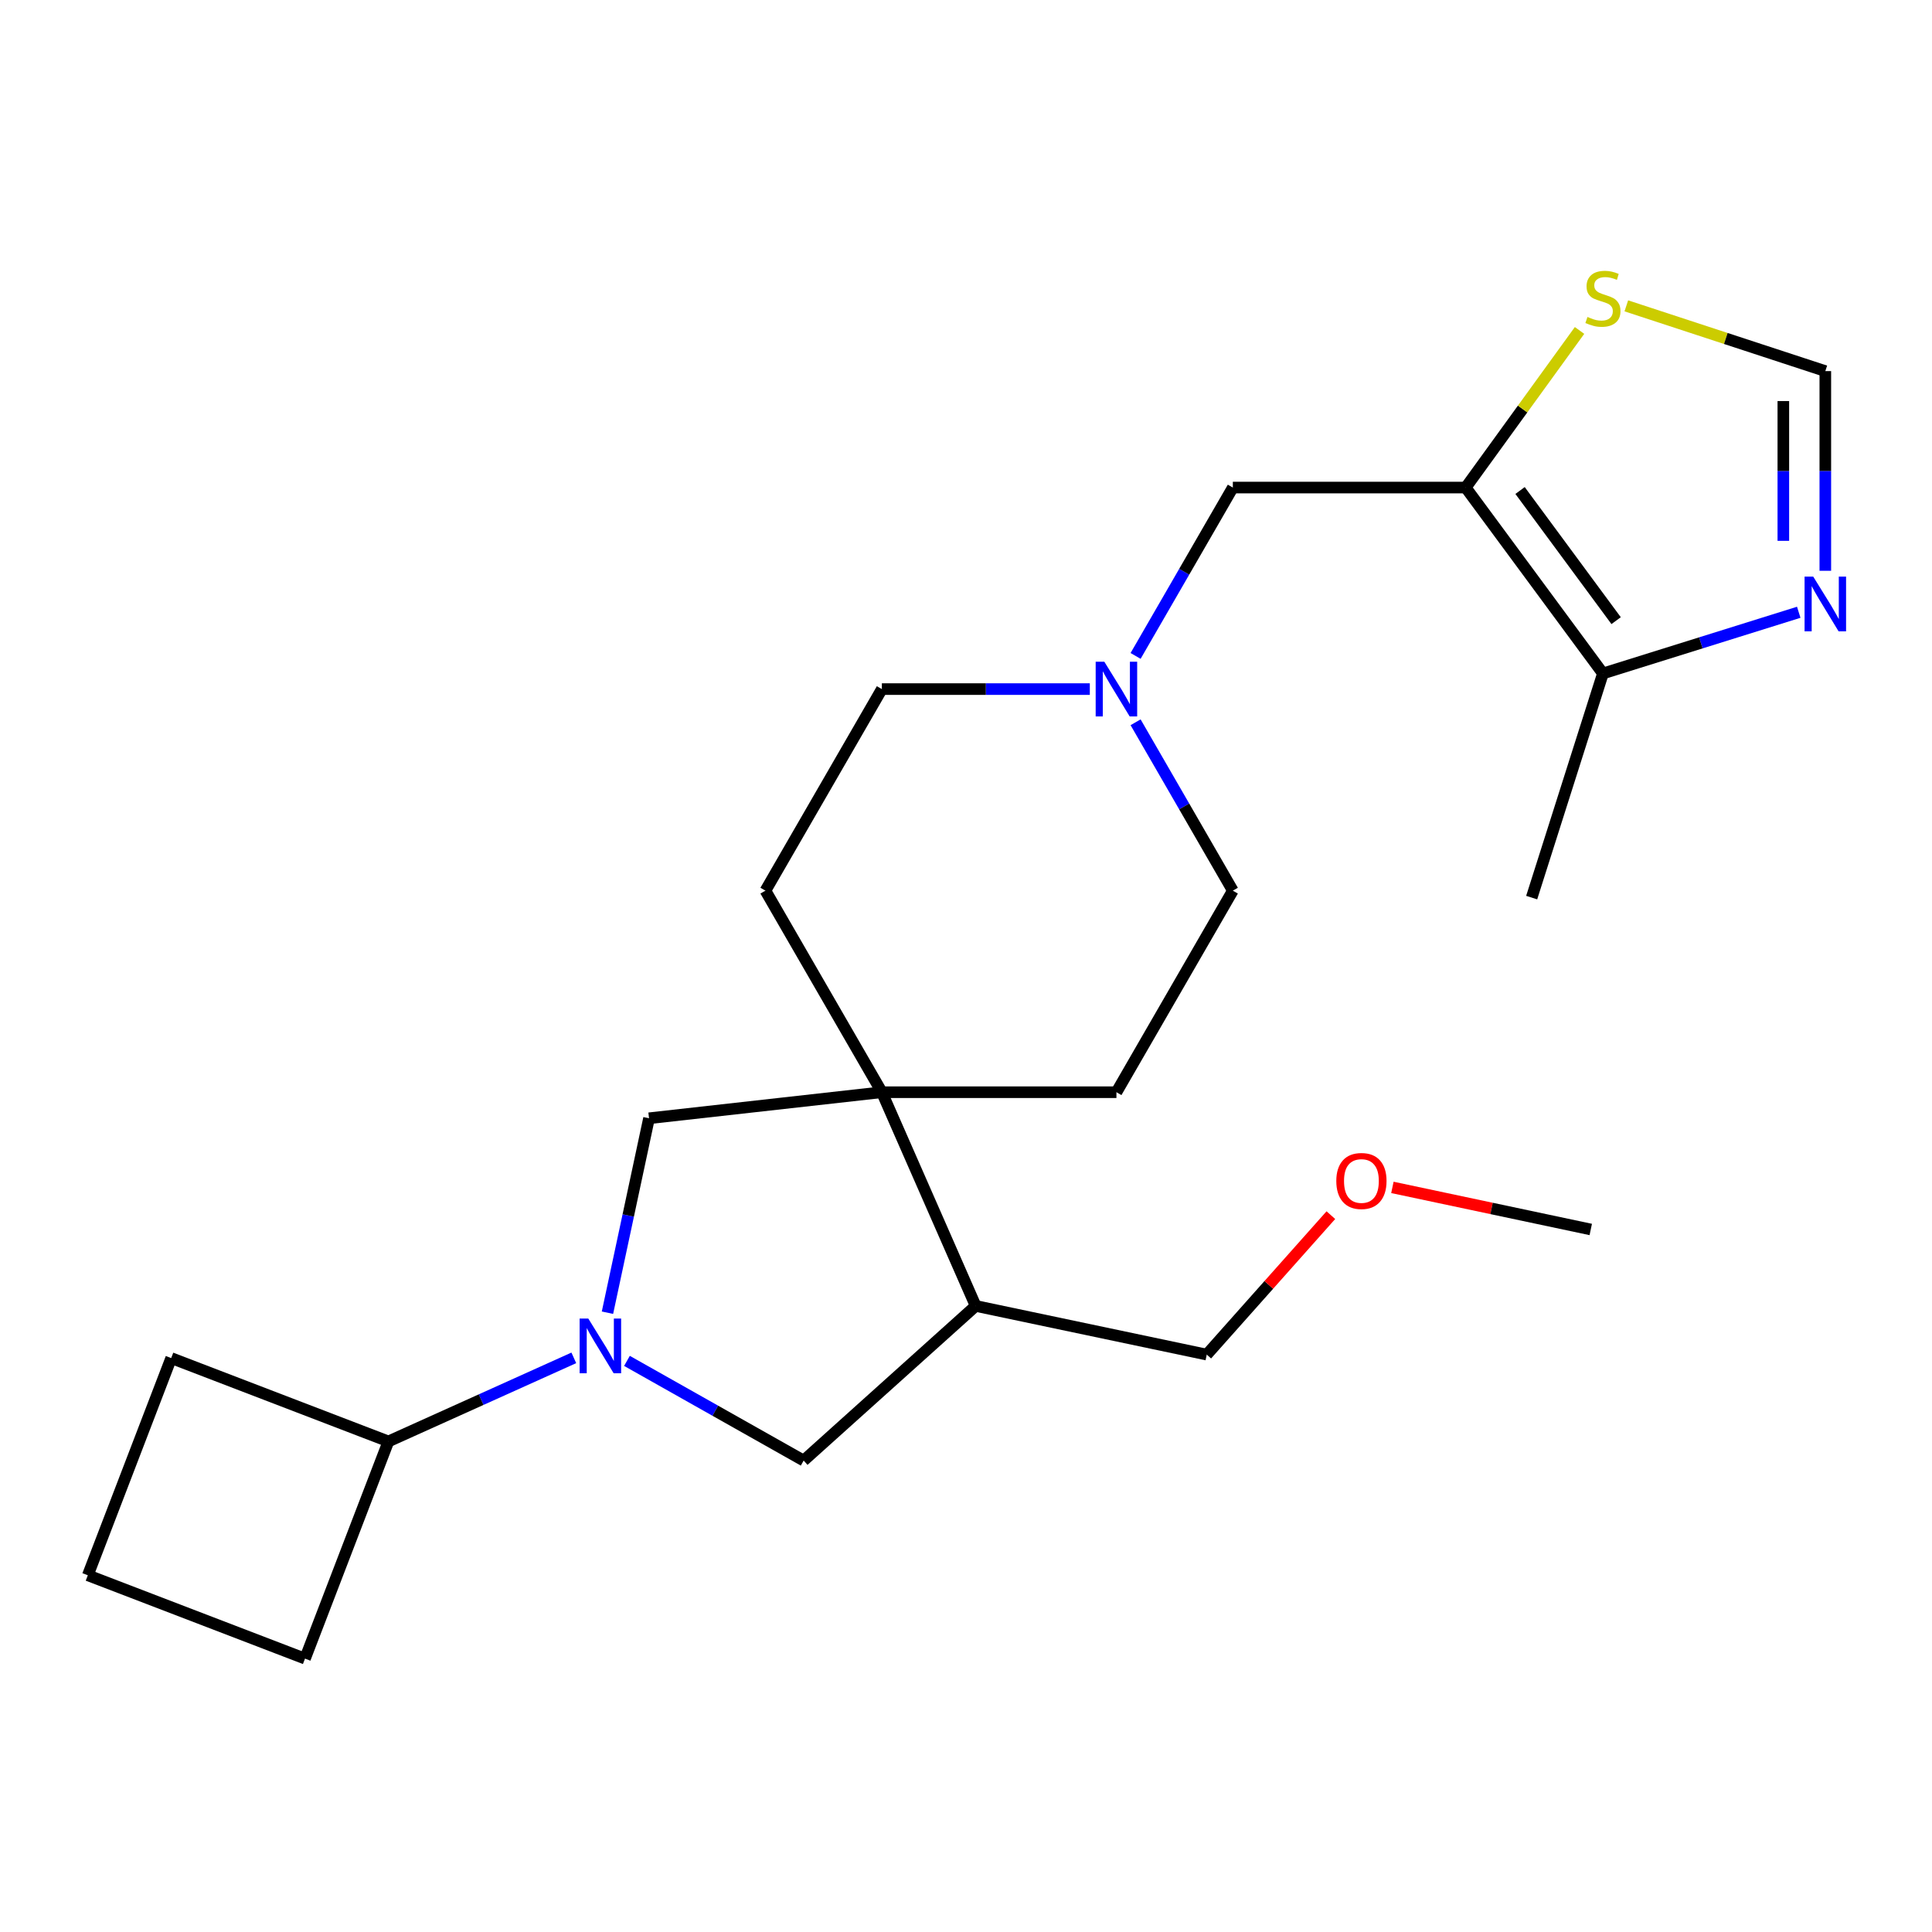 <?xml version='1.0' encoding='iso-8859-1'?>
<svg version='1.1' baseProfile='full'
              xmlns='http://www.w3.org/2000/svg'
                      xmlns:rdkit='http://www.rdkit.org/xml'
                      xmlns:xlink='http://www.w3.org/1999/xlink'
                  xml:space='preserve'
width='1000px' height='1000px' viewBox='0 0 1000 1000'>
<!-- END OF HEADER -->
<rect style='opacity:1.0;fill:#FFFFFF;stroke:none' width='1000' height='1000' x='0' y='0'> </rect>
<path class='bond-0' d='M 314.423,679.455 L 325.179,629.134' style='fill:none;fill-rule:evenodd;stroke:#0000FF;stroke-width:6px;stroke-linecap:butt;stroke-linejoin:miter;stroke-opacity:1' />
<path class='bond-0' d='M 325.179,629.134 L 335.935,578.814' style='fill:none;fill-rule:evenodd;stroke:#000000;stroke-width:6px;stroke-linecap:butt;stroke-linejoin:miter;stroke-opacity:1' />
<path class='bond-1' d='M 324.513,704.389 L 370.243,730.187' style='fill:none;fill-rule:evenodd;stroke:#0000FF;stroke-width:6px;stroke-linecap:butt;stroke-linejoin:miter;stroke-opacity:1' />
<path class='bond-1' d='M 370.243,730.187 L 415.974,755.985' style='fill:none;fill-rule:evenodd;stroke:#000000;stroke-width:6px;stroke-linecap:butt;stroke-linejoin:miter;stroke-opacity:1' />
<path class='bond-2' d='M 297.004,702.825 L 249.022,724.455' style='fill:none;fill-rule:evenodd;stroke:#0000FF;stroke-width:6px;stroke-linecap:butt;stroke-linejoin:miter;stroke-opacity:1' />
<path class='bond-2' d='M 249.022,724.455 L 201.041,746.086' style='fill:none;fill-rule:evenodd;stroke:#000000;stroke-width:6px;stroke-linecap:butt;stroke-linejoin:miter;stroke-opacity:1' />
<path class='bond-3' d='M 758.642,252.359 L 638.114,252.359' style='fill:none;fill-rule:evenodd;stroke:#000000;stroke-width:6px;stroke-linecap:butt;stroke-linejoin:miter;stroke-opacity:1' />
<path class='bond-4' d='M 758.642,252.359 L 829.675,348.586' style='fill:none;fill-rule:evenodd;stroke:#000000;stroke-width:6px;stroke-linecap:butt;stroke-linejoin:miter;stroke-opacity:1' />
<path class='bond-4' d='M 786.78,253.887 L 836.503,321.247' style='fill:none;fill-rule:evenodd;stroke:#000000;stroke-width:6px;stroke-linecap:butt;stroke-linejoin:miter;stroke-opacity:1' />
<path class='bond-5' d='M 758.642,252.359 L 788.105,211.699' style='fill:none;fill-rule:evenodd;stroke:#000000;stroke-width:6px;stroke-linecap:butt;stroke-linejoin:miter;stroke-opacity:1' />
<path class='bond-5' d='M 788.105,211.699 L 817.568,171.04' style='fill:none;fill-rule:evenodd;stroke:#CCCC00;stroke-width:6px;stroke-linecap:butt;stroke-linejoin:miter;stroke-opacity:1' />
<path class='bond-6' d='M 456.452,565.33 L 335.935,578.814' style='fill:none;fill-rule:evenodd;stroke:#000000;stroke-width:6px;stroke-linecap:butt;stroke-linejoin:miter;stroke-opacity:1' />
<path class='bond-7' d='M 456.452,565.33 L 396.187,461.002' style='fill:none;fill-rule:evenodd;stroke:#000000;stroke-width:6px;stroke-linecap:butt;stroke-linejoin:miter;stroke-opacity:1' />
<path class='bond-8' d='M 456.452,565.33 L 577.861,565.33' style='fill:none;fill-rule:evenodd;stroke:#000000;stroke-width:6px;stroke-linecap:butt;stroke-linejoin:miter;stroke-opacity:1' />
<path class='bond-9' d='M 456.452,565.33 L 505.006,675.947' style='fill:none;fill-rule:evenodd;stroke:#000000;stroke-width:6px;stroke-linecap:butt;stroke-linejoin:miter;stroke-opacity:1' />
<path class='bond-10' d='M 931.028,316.91 L 880.351,332.748' style='fill:none;fill-rule:evenodd;stroke:#0000FF;stroke-width:6px;stroke-linecap:butt;stroke-linejoin:miter;stroke-opacity:1' />
<path class='bond-10' d='M 880.351,332.748 L 829.675,348.586' style='fill:none;fill-rule:evenodd;stroke:#000000;stroke-width:6px;stroke-linecap:butt;stroke-linejoin:miter;stroke-opacity:1' />
<path class='bond-11' d='M 944.783,295.438 L 944.783,243.76' style='fill:none;fill-rule:evenodd;stroke:#0000FF;stroke-width:6px;stroke-linecap:butt;stroke-linejoin:miter;stroke-opacity:1' />
<path class='bond-11' d='M 944.783,243.76 L 944.783,192.082' style='fill:none;fill-rule:evenodd;stroke:#000000;stroke-width:6px;stroke-linecap:butt;stroke-linejoin:miter;stroke-opacity:1' />
<path class='bond-11' d='M 923.053,279.934 L 923.053,243.76' style='fill:none;fill-rule:evenodd;stroke:#0000FF;stroke-width:6px;stroke-linecap:butt;stroke-linejoin:miter;stroke-opacity:1' />
<path class='bond-11' d='M 923.053,243.76 L 923.053,207.586' style='fill:none;fill-rule:evenodd;stroke:#000000;stroke-width:6px;stroke-linecap:butt;stroke-linejoin:miter;stroke-opacity:1' />
<path class='bond-12' d='M 829.675,348.586 L 792.794,464.599' style='fill:none;fill-rule:evenodd;stroke:#000000;stroke-width:6px;stroke-linecap:butt;stroke-linejoin:miter;stroke-opacity:1' />
<path class='bond-13' d='M 505.006,675.947 L 415.974,755.985' style='fill:none;fill-rule:evenodd;stroke:#000000;stroke-width:6px;stroke-linecap:butt;stroke-linejoin:miter;stroke-opacity:1' />
<path class='bond-14' d='M 505.006,675.947 L 624.617,701.142' style='fill:none;fill-rule:evenodd;stroke:#000000;stroke-width:6px;stroke-linecap:butt;stroke-linejoin:miter;stroke-opacity:1' />
<path class='bond-15' d='M 841.783,158.304 L 893.283,175.193' style='fill:none;fill-rule:evenodd;stroke:#CCCC00;stroke-width:6px;stroke-linecap:butt;stroke-linejoin:miter;stroke-opacity:1' />
<path class='bond-15' d='M 893.283,175.193 L 944.783,192.082' style='fill:none;fill-rule:evenodd;stroke:#000000;stroke-width:6px;stroke-linecap:butt;stroke-linejoin:miter;stroke-opacity:1' />
<path class='bond-16' d='M 587.779,373.846 L 612.946,417.424' style='fill:none;fill-rule:evenodd;stroke:#0000FF;stroke-width:6px;stroke-linecap:butt;stroke-linejoin:miter;stroke-opacity:1' />
<path class='bond-16' d='M 612.946,417.424 L 638.114,461.002' style='fill:none;fill-rule:evenodd;stroke:#000000;stroke-width:6px;stroke-linecap:butt;stroke-linejoin:miter;stroke-opacity:1' />
<path class='bond-17' d='M 587.78,339.503 L 612.947,295.931' style='fill:none;fill-rule:evenodd;stroke:#0000FF;stroke-width:6px;stroke-linecap:butt;stroke-linejoin:miter;stroke-opacity:1' />
<path class='bond-17' d='M 612.947,295.931 L 638.114,252.359' style='fill:none;fill-rule:evenodd;stroke:#000000;stroke-width:6px;stroke-linecap:butt;stroke-linejoin:miter;stroke-opacity:1' />
<path class='bond-18' d='M 564.086,356.674 L 510.269,356.674' style='fill:none;fill-rule:evenodd;stroke:#0000FF;stroke-width:6px;stroke-linecap:butt;stroke-linejoin:miter;stroke-opacity:1' />
<path class='bond-18' d='M 510.269,356.674 L 456.452,356.674' style='fill:none;fill-rule:evenodd;stroke:#000000;stroke-width:6px;stroke-linecap:butt;stroke-linejoin:miter;stroke-opacity:1' />
<path class='bond-19' d='M 201.041,746.086 L 88.613,702.94' style='fill:none;fill-rule:evenodd;stroke:#000000;stroke-width:6px;stroke-linecap:butt;stroke-linejoin:miter;stroke-opacity:1' />
<path class='bond-20' d='M 201.041,746.086 L 157.871,858.502' style='fill:none;fill-rule:evenodd;stroke:#000000;stroke-width:6px;stroke-linecap:butt;stroke-linejoin:miter;stroke-opacity:1' />
<path class='bond-21' d='M 396.187,461.002 L 456.452,356.674' style='fill:none;fill-rule:evenodd;stroke:#000000;stroke-width:6px;stroke-linecap:butt;stroke-linejoin:miter;stroke-opacity:1' />
<path class='bond-22' d='M 577.861,565.33 L 638.114,461.002' style='fill:none;fill-rule:evenodd;stroke:#000000;stroke-width:6px;stroke-linecap:butt;stroke-linejoin:miter;stroke-opacity:1' />
<path class='bond-23' d='M 624.617,701.142 L 656.735,665.052' style='fill:none;fill-rule:evenodd;stroke:#000000;stroke-width:6px;stroke-linecap:butt;stroke-linejoin:miter;stroke-opacity:1' />
<path class='bond-23' d='M 656.735,665.052 L 688.853,628.962' style='fill:none;fill-rule:evenodd;stroke:#FF0000;stroke-width:6px;stroke-linecap:butt;stroke-linejoin:miter;stroke-opacity:1' />
<path class='bond-24' d='M 720.701,614.593 L 772.037,625.484' style='fill:none;fill-rule:evenodd;stroke:#FF0000;stroke-width:6px;stroke-linecap:butt;stroke-linejoin:miter;stroke-opacity:1' />
<path class='bond-24' d='M 772.037,625.484 L 823.373,636.374' style='fill:none;fill-rule:evenodd;stroke:#000000;stroke-width:6px;stroke-linecap:butt;stroke-linejoin:miter;stroke-opacity:1' />
<path class='bond-25' d='M 45.455,815.356 L 157.871,858.502' style='fill:none;fill-rule:evenodd;stroke:#000000;stroke-width:6px;stroke-linecap:butt;stroke-linejoin:miter;stroke-opacity:1' />
<path class='bond-26' d='M 45.455,815.356 L 88.613,702.94' style='fill:none;fill-rule:evenodd;stroke:#000000;stroke-width:6px;stroke-linecap:butt;stroke-linejoin:miter;stroke-opacity:1' />
<path  class='atom-0' d='M 304.493 682.467
L 313.773 697.467
Q 314.693 698.947, 316.173 701.627
Q 317.653 704.307, 317.733 704.467
L 317.733 682.467
L 321.493 682.467
L 321.493 710.787
L 317.613 710.787
L 307.653 694.387
Q 306.493 692.467, 305.253 690.267
Q 304.053 688.067, 303.693 687.387
L 303.693 710.787
L 300.013 710.787
L 300.013 682.467
L 304.493 682.467
' fill='#0000FF'/>
<path  class='atom-3' d='M 938.523 298.451
L 947.803 313.451
Q 948.723 314.931, 950.203 317.611
Q 951.683 320.291, 951.763 320.451
L 951.763 298.451
L 955.523 298.451
L 955.523 326.771
L 951.643 326.771
L 941.683 310.371
Q 940.523 308.451, 939.283 306.251
Q 938.083 304.051, 937.723 303.371
L 937.723 326.771
L 934.043 326.771
L 934.043 298.451
L 938.523 298.451
' fill='#0000FF'/>
<path  class='atom-8' d='M 821.675 164.053
Q 821.995 164.173, 823.315 164.733
Q 824.635 165.293, 826.075 165.653
Q 827.555 165.973, 828.995 165.973
Q 831.675 165.973, 833.235 164.693
Q 834.795 163.373, 834.795 161.093
Q 834.795 159.533, 833.995 158.573
Q 833.235 157.613, 832.035 157.093
Q 830.835 156.573, 828.835 155.973
Q 826.315 155.213, 824.795 154.493
Q 823.315 153.773, 822.235 152.253
Q 821.195 150.733, 821.195 148.173
Q 821.195 144.613, 823.595 142.413
Q 826.035 140.213, 830.835 140.213
Q 834.115 140.213, 837.835 141.773
L 836.915 144.853
Q 833.515 143.453, 830.955 143.453
Q 828.195 143.453, 826.675 144.613
Q 825.155 145.733, 825.195 147.693
Q 825.195 149.213, 825.955 150.133
Q 826.755 151.053, 827.875 151.573
Q 829.035 152.093, 830.955 152.693
Q 833.515 153.493, 835.035 154.293
Q 836.555 155.093, 837.635 156.733
Q 838.755 158.333, 838.755 161.093
Q 838.755 165.013, 836.115 167.133
Q 833.515 169.213, 829.155 169.213
Q 826.635 169.213, 824.715 168.653
Q 822.835 168.133, 820.595 167.213
L 821.675 164.053
' fill='#CCCC00'/>
<path  class='atom-10' d='M 571.601 342.514
L 580.881 357.514
Q 581.801 358.994, 583.281 361.674
Q 584.761 364.354, 584.841 364.514
L 584.841 342.514
L 588.601 342.514
L 588.601 370.834
L 584.721 370.834
L 574.761 354.434
Q 573.601 352.514, 572.361 350.314
Q 571.161 348.114, 570.801 347.434
L 570.801 370.834
L 567.121 370.834
L 567.121 342.514
L 571.601 342.514
' fill='#0000FF'/>
<path  class='atom-19' d='M 691.667 611.272
Q 691.667 604.472, 695.027 600.672
Q 698.387 596.872, 704.667 596.872
Q 710.947 596.872, 714.307 600.672
Q 717.667 604.472, 717.667 611.272
Q 717.667 618.152, 714.267 622.072
Q 710.867 625.952, 704.667 625.952
Q 698.427 625.952, 695.027 622.072
Q 691.667 618.192, 691.667 611.272
M 704.667 622.752
Q 708.987 622.752, 711.307 619.872
Q 713.667 616.952, 713.667 611.272
Q 713.667 605.712, 711.307 602.912
Q 708.987 600.072, 704.667 600.072
Q 700.347 600.072, 697.987 602.872
Q 695.667 605.672, 695.667 611.272
Q 695.667 616.992, 697.987 619.872
Q 700.347 622.752, 704.667 622.752
' fill='#FF0000'/>
</svg>
